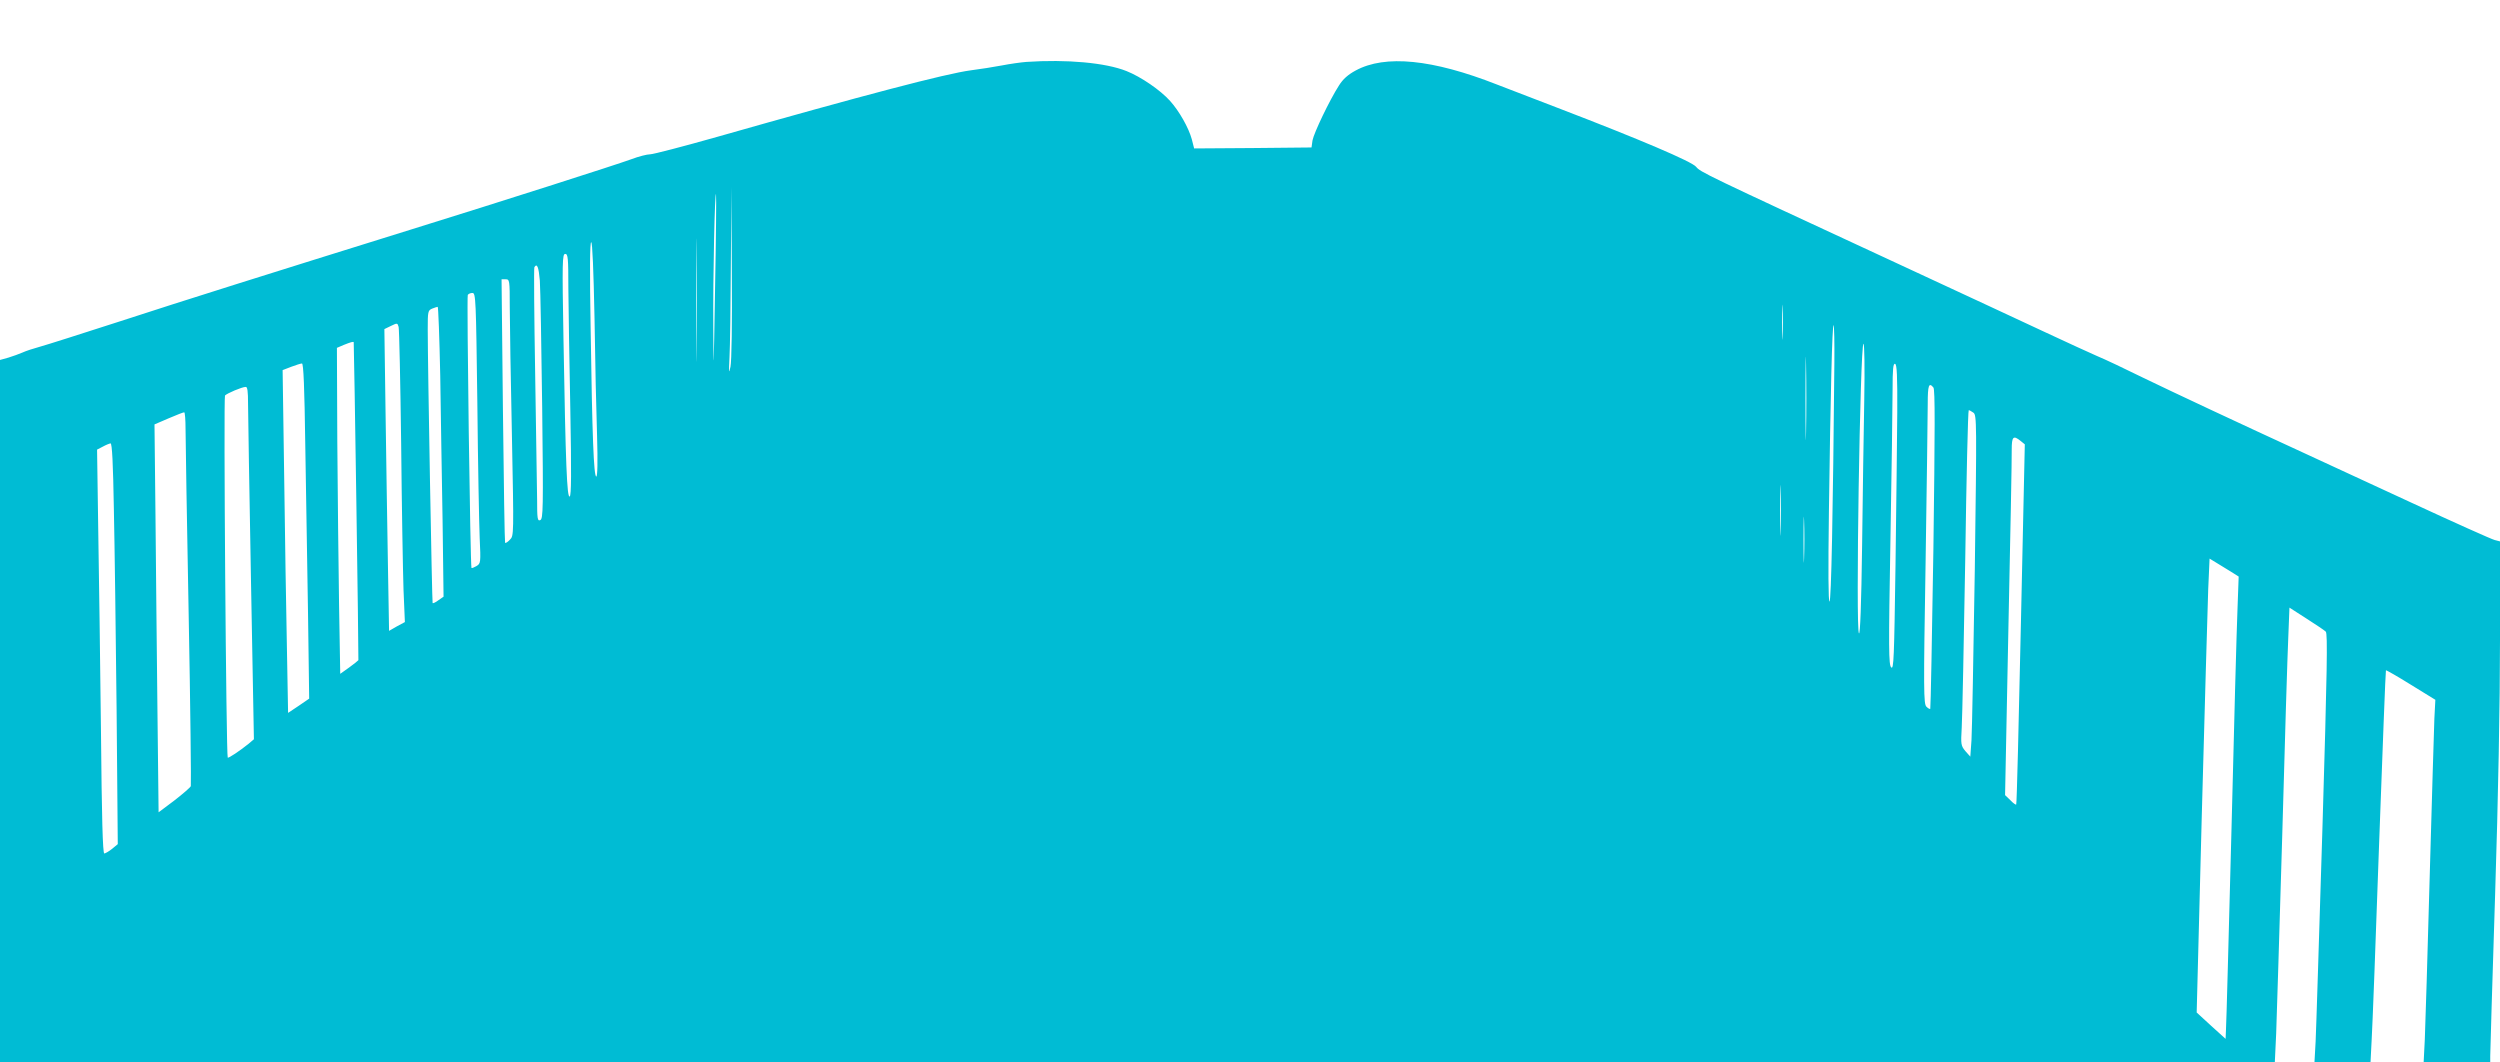 <?xml version="1.0" standalone="no"?>
<!DOCTYPE svg PUBLIC "-//W3C//DTD SVG 20010904//EN"
 "http://www.w3.org/TR/2001/REC-SVG-20010904/DTD/svg10.dtd">
<svg version="1.0" xmlns="http://www.w3.org/2000/svg"
 width="1280pt" height="544pt" viewBox="0 0 1280 544"
 preserveAspectRatio="xMidYMid meet">
<g transform="translate(0,544) scale(0.1,-0.1)"
fill="#00bcd4" stroke="none">
<path d="M5255 5123 c-27 -2 -84 -10 -125 -18 -41 -8 -113 -19 -159 -25 -129
-17 -551 -128 -1300 -341 -173 -49 -327 -89 -342 -89 -16 0 -59 -11 -96 -25
-79 -29 -680 -221 -1128 -360 -729 -227 -1162 -363 -1490 -470 -192 -62 -377
-121 -410 -130 -33 -9 -73 -22 -90 -30 -16 -7 -49 -19 -72 -26 l-43 -12 0
-1799 0 -1798 5824 0 5823 0 7 148 c3 81 17 536 31 1012 13 476 27 933 31
1017 l6 152 87 -56 c47 -30 92 -60 99 -67 10 -10 7 -197 -17 -1002 -17 -544
-32 -1037 -35 -1096 l-6 -108 144 0 143 0 6 118 c4 64 21 515 38 1002 18 487
33 887 35 888 1 2 59 -31 128 -74 l125 -77 -5 -96 c-2 -53 -13 -418 -24 -811
-11 -393 -22 -768 -25 -832 l-6 -118 170 0 171 0 0 33 c0 17 11 390 25 827 16
500 25 983 25 1301 l0 507 -27 7 c-16 4 -208 90 -428 192 -220 102 -458 212
-530 245 -361 166 -687 319 -840 393 -93 46 -201 97 -240 113 -38 17 -153 69
-255 117 -102 48 -462 215 -800 372 -956 443 -974 452 -996 479 -22 27 -290
141 -694 296 -129 50 -275 106 -325 125 -331 130 -573 154 -724 72 -39 -21
-65 -44 -85 -76 -49 -76 -129 -244 -136 -282 l-5 -36 -301 -3 -300 -2 -12 47
c-16 59 -65 145 -111 196 -50 56 -150 124 -223 153 -107 43 -307 61 -513 47z
m-1515 -1561 c-8 -39 -9 -32 -5 47 3 52 6 270 7 485 l3 391 2 -438 c2 -260 -1
-457 -7 -485z m-79 393 c-7 -428 -8 -449 -9 -195 -2 268 8 707 14 685 2 -6 0
-226 -5 -490z m-94 -308 c-1 -139 -2 -22 -2 258 0 281 1 394 2 252 2 -142 2
-372 0 -510z m-523 161 c3 -216 9 -486 13 -600 4 -137 2 -208 -4 -208 -13 0
-21 208 -29 763 -5 289 -4 437 3 437 6 0 12 -142 17 -392z m-134 155 c1 -98 5
-376 10 -618 6 -331 5 -442 -3 -447 -14 -9 -21 159 -32 805 -7 398 -6 437 9
437 14 0 16 -21 16 -177z m-146 40 c3 -43 8 -335 12 -649 6 -521 5 -571 -10
-577 -14 -6 -16 7 -16 106 -1 62 -5 352 -10 646 -5 294 -7 538 -4 543 14 22
22 1 28 -69z m-154 -135 c0 -78 5 -374 11 -657 10 -512 10 -514 -10 -534 -11
-12 -22 -19 -25 -16 -2 2 -7 307 -11 677 l-7 672 21 0 c20 0 21 -4 21 -142z
m-166 -490 c3 -310 9 -621 12 -693 6 -126 5 -130 -16 -143 -12 -7 -24 -12 -26
-10 -6 7 -25 1388 -19 1398 4 6 14 10 24 10 17 0 18 -30 25 -562z m6683 340
c-1 -40 -3 -8 -3 72 0 80 2 112 3 73 2 -40 2 -106 0 -145z m-6873 -200 c3
-194 8 -528 12 -743 l5 -390 -26 -18 c-14 -11 -28 -17 -30 -15 -3 3 -25 1215
-25 1403 0 90 1 96 23 105 12 5 25 9 28 9 3 1 9 -158 13 -351z m-200 -353 c3
-319 9 -654 12 -745 l7 -165 -41 -22 -40 -23 -6 348 c-3 191 -9 538 -12 772
l-6 425 33 16 c33 16 34 16 40 -5 3 -12 9 -282 13 -601z m7338 418 c-7 -764
-16 -1223 -25 -1223 -6 0 -7 159 -3 458 8 599 17 964 24 957 3 -3 5 -89 4
-192z m-145 -355 c-1 -95 -3 -18 -3 172 0 190 2 267 3 173 2 -95 2 -251 0
-345z m-7436 460 c2 -10 26 -1624 24 -1628 -2 -3 -23 -20 -48 -38 l-45 -32 -6
353 c-3 193 -7 569 -9 834 l-2 482 35 15 c35 14 49 18 51 14z m7734 -295 c-3
-159 -8 -494 -11 -745 -4 -305 -10 -456 -16 -451 -18 10 6 1483 23 1483 5 0 7
-126 4 -287z m-7982 -230 c4 -230 10 -617 14 -859 l6 -441 -54 -37 -54 -36 -6
332 c-4 183 -10 578 -14 878 l-8 545 44 17 c24 9 49 17 55 17 8 1 13 -125 17
-416z m8151 166 c-1 -134 -5 -486 -9 -783 -7 -476 -9 -536 -22 -523 -13 13
-14 91 -4 648 6 349 11 696 11 772 0 107 3 138 13 134 9 -3 12 -61 11 -248z
m185 127 c9 -10 8 -217 0 -827 -7 -448 -14 -816 -16 -818 -2 -3 -11 2 -20 11
-14 15 -15 79 -4 735 6 395 11 762 11 816 0 95 6 111 29 83z m-8629 -83 c0
-49 7 -455 15 -903 l15 -815 -27 -23 c-46 -37 -103 -75 -107 -71 -8 9 -22
1845 -14 1854 10 11 87 44 106 44 9 1 12 -23 12 -86z m8834 -46 c17 -12 17
-50 7 -803 -7 -434 -14 -827 -17 -874 l-6 -84 -25 28 c-23 28 -24 34 -19 120
3 50 11 436 18 859 6 422 14 767 18 767 3 0 14 -6 24 -13z m-9154 -84 c0 -49
7 -476 16 -951 9 -475 13 -869 11 -877 -3 -7 -41 -40 -85 -74 l-80 -60 -6 532
c-3 293 -8 739 -10 993 l-5 461 72 31 c40 17 75 31 80 31 4 1 7 -38 7 -86z
m9396 -61 l21 -17 -20 -920 c-11 -506 -21 -922 -24 -924 -2 -3 -16 7 -30 22
l-27 26 17 853 c10 469 18 881 17 916 0 67 8 75 46 44z m-9763 -349 c4 -186
10 -648 14 -1026 l6 -689 -29 -24 c-16 -13 -34 -23 -40 -24 -8 0 -13 184 -17
623 -4 342 -10 807 -14 1033 l-6 412 29 15 c16 9 34 16 40 17 8 0 13 -103 17
-337z m8534 -110 c-1 -59 -3 -13 -3 102 0 116 2 164 3 108 2 -56 2 -151 0
-210z m120 -140 c-1 -54 -3 -12 -3 92 0 105 2 149 3 98 2 -51 2 -136 0 -190z
m2187 -71 l38 -24 -6 -166 c-4 -92 -18 -603 -31 -1137 -14 -533 -26 -991 -28
-1017 l-2 -47 -74 67 -74 68 26 1004 c15 553 30 1076 33 1162 l7 158 36 -22
c20 -12 53 -33 75 -46z"/>
</g>
</svg>
